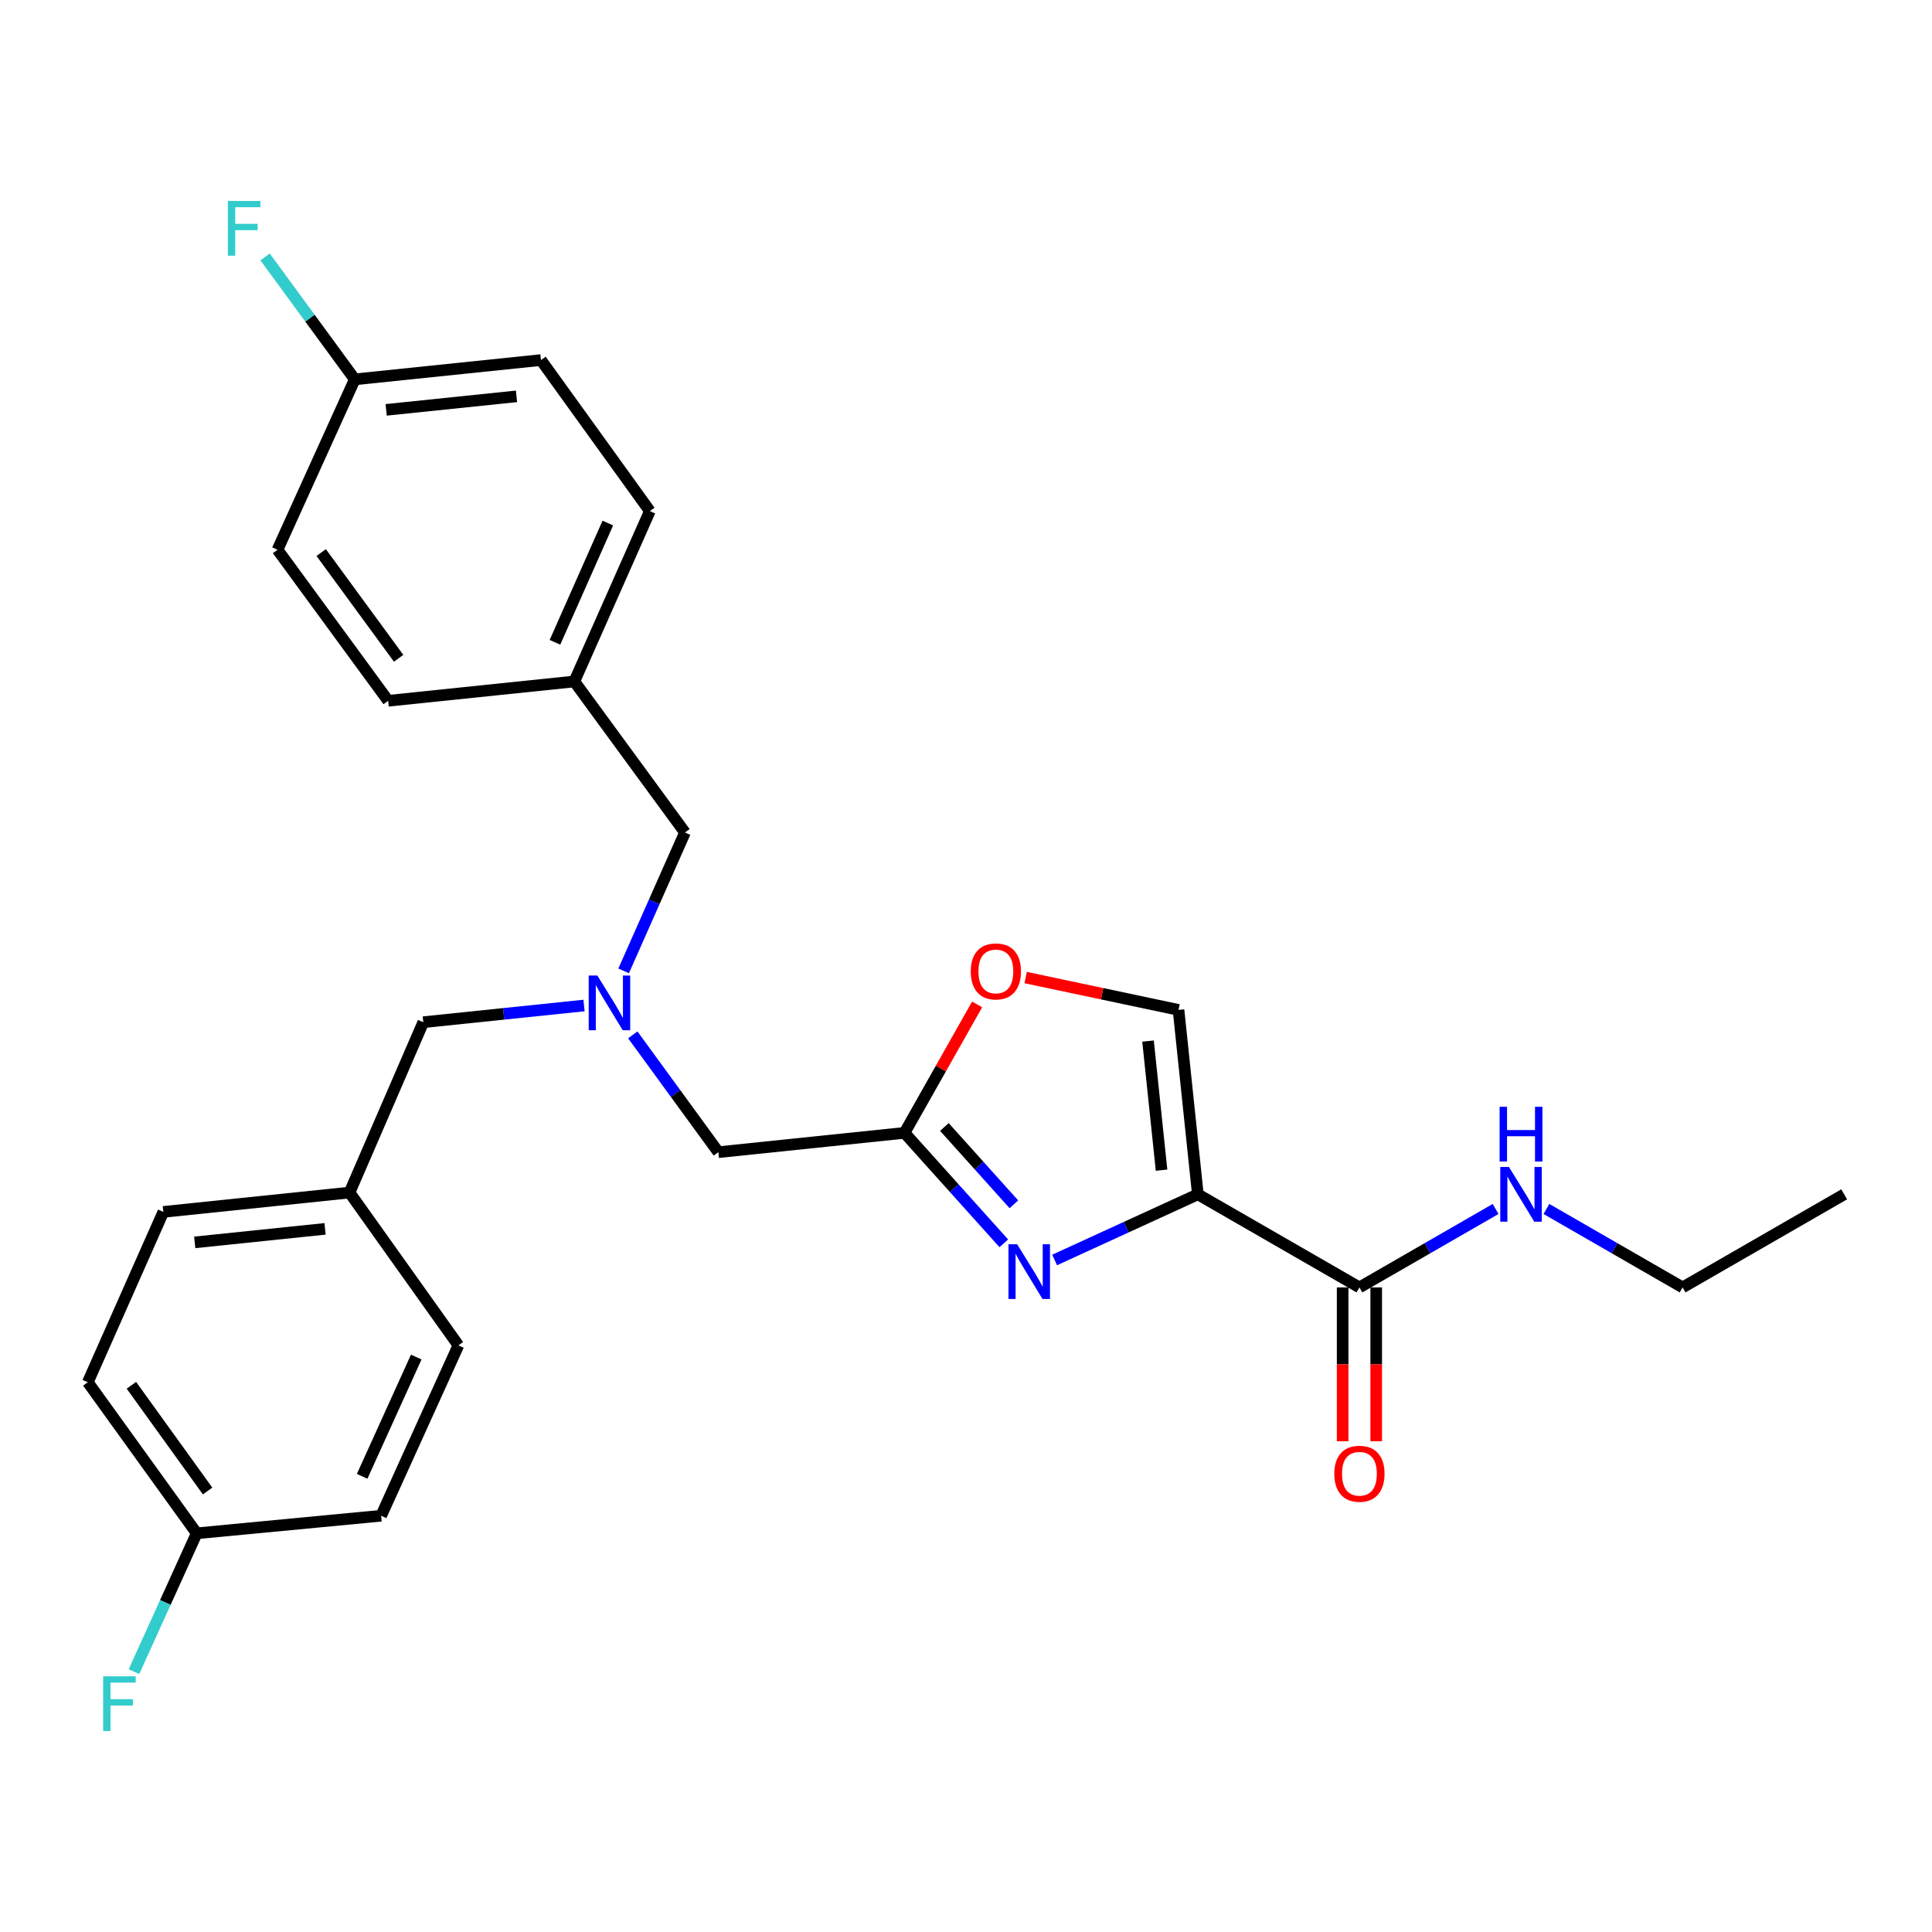 <?xml version='1.0' encoding='iso-8859-1'?>
<svg version='1.1' baseProfile='full'
              xmlns='http://www.w3.org/2000/svg'
                      xmlns:rdkit='http://www.rdkit.org/xml'
                      xmlns:xlink='http://www.w3.org/1999/xlink'
                  xml:space='preserve'
width='1000px' height='1000px' viewBox='0 0 1000 1000'>
<!-- END OF HEADER -->
<rect style='opacity:1.0;fill:#FFFFFF;stroke:none' width='1000' height='1000' x='0' y='0'> </rect>
<path class='bond-0' d='M 870.912,666.36 L 954.545,618.186' style='fill:none;fill-rule:evenodd;stroke:#000000;stroke-width:6px;stroke-linecap:butt;stroke-linejoin:miter;stroke-opacity:1' />
<path class='bond-1' d='M 870.912,666.36 L 835.671,646.061' style='fill:none;fill-rule:evenodd;stroke:#000000;stroke-width:6px;stroke-linecap:butt;stroke-linejoin:miter;stroke-opacity:1' />
<path class='bond-1' d='M 835.671,646.061 L 800.431,625.762' style='fill:none;fill-rule:evenodd;stroke:#0000FF;stroke-width:6px;stroke-linecap:butt;stroke-linejoin:miter;stroke-opacity:1' />
<path class='bond-2' d='M 694.946,666.36 L 694.946,706.179' style='fill:none;fill-rule:evenodd;stroke:#000000;stroke-width:6px;stroke-linecap:butt;stroke-linejoin:miter;stroke-opacity:1' />
<path class='bond-2' d='M 694.946,706.179 L 694.946,745.998' style='fill:none;fill-rule:evenodd;stroke:#FF0000;stroke-width:6px;stroke-linecap:butt;stroke-linejoin:miter;stroke-opacity:1' />
<path class='bond-2' d='M 712.323,666.36 L 712.323,706.179' style='fill:none;fill-rule:evenodd;stroke:#000000;stroke-width:6px;stroke-linecap:butt;stroke-linejoin:miter;stroke-opacity:1' />
<path class='bond-2' d='M 712.323,706.179 L 712.323,745.998' style='fill:none;fill-rule:evenodd;stroke:#FF0000;stroke-width:6px;stroke-linecap:butt;stroke-linejoin:miter;stroke-opacity:1' />
<path class='bond-3' d='M 703.635,666.36 L 738.88,646.061' style='fill:none;fill-rule:evenodd;stroke:#000000;stroke-width:6px;stroke-linecap:butt;stroke-linejoin:miter;stroke-opacity:1' />
<path class='bond-3' d='M 738.88,646.061 L 774.125,625.761' style='fill:none;fill-rule:evenodd;stroke:#0000FF;stroke-width:6px;stroke-linecap:butt;stroke-linejoin:miter;stroke-opacity:1' />
<path class='bond-4' d='M 703.635,666.36 L 620.001,618.186' style='fill:none;fill-rule:evenodd;stroke:#000000;stroke-width:6px;stroke-linecap:butt;stroke-linejoin:miter;stroke-opacity:1' />
<path class='bond-5' d='M 327.525,535.638 L 349.673,566.003' style='fill:none;fill-rule:evenodd;stroke:#0000FF;stroke-width:6px;stroke-linecap:butt;stroke-linejoin:miter;stroke-opacity:1' />
<path class='bond-5' d='M 349.673,566.003 L 371.822,596.368' style='fill:none;fill-rule:evenodd;stroke:#000000;stroke-width:6px;stroke-linecap:butt;stroke-linejoin:miter;stroke-opacity:1' />
<path class='bond-6' d='M 302.29,520.452 L 260.692,524.77' style='fill:none;fill-rule:evenodd;stroke:#0000FF;stroke-width:6px;stroke-linecap:butt;stroke-linejoin:miter;stroke-opacity:1' />
<path class='bond-6' d='M 260.692,524.77 L 219.094,529.088' style='fill:none;fill-rule:evenodd;stroke:#000000;stroke-width:6px;stroke-linecap:butt;stroke-linejoin:miter;stroke-opacity:1' />
<path class='bond-7' d='M 322.798,502.515 L 338.669,466.71' style='fill:none;fill-rule:evenodd;stroke:#0000FF;stroke-width:6px;stroke-linecap:butt;stroke-linejoin:miter;stroke-opacity:1' />
<path class='bond-7' d='M 338.669,466.71 L 354.541,430.905' style='fill:none;fill-rule:evenodd;stroke:#000000;stroke-width:6px;stroke-linecap:butt;stroke-linejoin:miter;stroke-opacity:1' />
<path class='bond-8' d='M 371.822,596.368 L 468.18,586.366' style='fill:none;fill-rule:evenodd;stroke:#000000;stroke-width:6px;stroke-linecap:butt;stroke-linejoin:miter;stroke-opacity:1' />
<path class='bond-9' d='M 219.094,529.088 L 180.912,617.269' style='fill:none;fill-rule:evenodd;stroke:#000000;stroke-width:6px;stroke-linecap:butt;stroke-linejoin:miter;stroke-opacity:1' />
<path class='bond-10' d='M 545.868,652.161 L 582.934,635.173' style='fill:none;fill-rule:evenodd;stroke:#0000FF;stroke-width:6px;stroke-linecap:butt;stroke-linejoin:miter;stroke-opacity:1' />
<path class='bond-10' d='M 582.934,635.173 L 620.001,618.186' style='fill:none;fill-rule:evenodd;stroke:#000000;stroke-width:6px;stroke-linecap:butt;stroke-linejoin:miter;stroke-opacity:1' />
<path class='bond-11' d='M 519.573,643.547 L 493.877,614.957' style='fill:none;fill-rule:evenodd;stroke:#0000FF;stroke-width:6px;stroke-linecap:butt;stroke-linejoin:miter;stroke-opacity:1' />
<path class='bond-11' d='M 493.877,614.957 L 468.18,586.366' style='fill:none;fill-rule:evenodd;stroke:#000000;stroke-width:6px;stroke-linecap:butt;stroke-linejoin:miter;stroke-opacity:1' />
<path class='bond-11' d='M 524.789,623.354 L 506.801,603.341' style='fill:none;fill-rule:evenodd;stroke:#0000FF;stroke-width:6px;stroke-linecap:butt;stroke-linejoin:miter;stroke-opacity:1' />
<path class='bond-11' d='M 506.801,603.341 L 488.813,583.327' style='fill:none;fill-rule:evenodd;stroke:#000000;stroke-width:6px;stroke-linecap:butt;stroke-linejoin:miter;stroke-opacity:1' />
<path class='bond-12' d='M 620.001,618.186 L 609.999,522.726' style='fill:none;fill-rule:evenodd;stroke:#000000;stroke-width:6px;stroke-linecap:butt;stroke-linejoin:miter;stroke-opacity:1' />
<path class='bond-12' d='M 601.218,605.678 L 594.217,538.856' style='fill:none;fill-rule:evenodd;stroke:#000000;stroke-width:6px;stroke-linecap:butt;stroke-linejoin:miter;stroke-opacity:1' />
<path class='bond-13' d='M 609.999,522.726 L 570.436,514.355' style='fill:none;fill-rule:evenodd;stroke:#000000;stroke-width:6px;stroke-linecap:butt;stroke-linejoin:miter;stroke-opacity:1' />
<path class='bond-13' d='M 570.436,514.355 L 530.872,505.984' style='fill:none;fill-rule:evenodd;stroke:#FF0000;stroke-width:6px;stroke-linecap:butt;stroke-linejoin:miter;stroke-opacity:1' />
<path class='bond-14' d='M 101.815,793.64 L 45.455,715.451' style='fill:none;fill-rule:evenodd;stroke:#000000;stroke-width:6px;stroke-linecap:butt;stroke-linejoin:miter;stroke-opacity:1' />
<path class='bond-14' d='M 107.458,771.75 L 68.005,717.018' style='fill:none;fill-rule:evenodd;stroke:#000000;stroke-width:6px;stroke-linecap:butt;stroke-linejoin:miter;stroke-opacity:1' />
<path class='bond-15' d='M 101.815,793.64 L 85.577,829.44' style='fill:none;fill-rule:evenodd;stroke:#000000;stroke-width:6px;stroke-linecap:butt;stroke-linejoin:miter;stroke-opacity:1' />
<path class='bond-15' d='M 85.577,829.44 L 69.339,865.24' style='fill:none;fill-rule:evenodd;stroke:#33CCCC;stroke-width:6px;stroke-linecap:butt;stroke-linejoin:miter;stroke-opacity:1' />
<path class='bond-16' d='M 101.815,793.64 L 197.275,784.546' style='fill:none;fill-rule:evenodd;stroke:#000000;stroke-width:6px;stroke-linecap:butt;stroke-linejoin:miter;stroke-opacity:1' />
<path class='bond-17' d='M 180.912,617.269 L 84.544,627.27' style='fill:none;fill-rule:evenodd;stroke:#000000;stroke-width:6px;stroke-linecap:butt;stroke-linejoin:miter;stroke-opacity:1' />
<path class='bond-17' d='M 168.25,636.054 L 100.793,643.055' style='fill:none;fill-rule:evenodd;stroke:#000000;stroke-width:6px;stroke-linecap:butt;stroke-linejoin:miter;stroke-opacity:1' />
<path class='bond-18' d='M 180.912,617.269 L 237.272,696.365' style='fill:none;fill-rule:evenodd;stroke:#000000;stroke-width:6px;stroke-linecap:butt;stroke-linejoin:miter;stroke-opacity:1' />
<path class='bond-19' d='M 280.002,186.366 L 183.634,196.358' style='fill:none;fill-rule:evenodd;stroke:#000000;stroke-width:6px;stroke-linecap:butt;stroke-linejoin:miter;stroke-opacity:1' />
<path class='bond-19' d='M 267.339,205.15 L 199.881,212.144' style='fill:none;fill-rule:evenodd;stroke:#000000;stroke-width:6px;stroke-linecap:butt;stroke-linejoin:miter;stroke-opacity:1' />
<path class='bond-20' d='M 280.002,186.366 L 336.362,264.545' style='fill:none;fill-rule:evenodd;stroke:#000000;stroke-width:6px;stroke-linecap:butt;stroke-linejoin:miter;stroke-opacity:1' />
<path class='bond-21' d='M 183.634,196.358 L 143.637,284.549' style='fill:none;fill-rule:evenodd;stroke:#000000;stroke-width:6px;stroke-linecap:butt;stroke-linejoin:miter;stroke-opacity:1' />
<path class='bond-22' d='M 183.634,196.358 L 160.421,164.67' style='fill:none;fill-rule:evenodd;stroke:#000000;stroke-width:6px;stroke-linecap:butt;stroke-linejoin:miter;stroke-opacity:1' />
<path class='bond-22' d='M 160.421,164.67 L 137.209,132.981' style='fill:none;fill-rule:evenodd;stroke:#33CCCC;stroke-width:6px;stroke-linecap:butt;stroke-linejoin:miter;stroke-opacity:1' />
<path class='bond-23' d='M 143.637,284.549 L 200.905,362.728' style='fill:none;fill-rule:evenodd;stroke:#000000;stroke-width:6px;stroke-linecap:butt;stroke-linejoin:miter;stroke-opacity:1' />
<path class='bond-23' d='M 166.246,286.007 L 206.334,340.732' style='fill:none;fill-rule:evenodd;stroke:#000000;stroke-width:6px;stroke-linecap:butt;stroke-linejoin:miter;stroke-opacity:1' />
<path class='bond-24' d='M 200.905,362.728 L 297.273,352.726' style='fill:none;fill-rule:evenodd;stroke:#000000;stroke-width:6px;stroke-linecap:butt;stroke-linejoin:miter;stroke-opacity:1' />
<path class='bond-25' d='M 297.273,352.726 L 336.362,264.545' style='fill:none;fill-rule:evenodd;stroke:#000000;stroke-width:6px;stroke-linecap:butt;stroke-linejoin:miter;stroke-opacity:1' />
<path class='bond-25' d='M 287.25,332.457 L 314.613,270.73' style='fill:none;fill-rule:evenodd;stroke:#000000;stroke-width:6px;stroke-linecap:butt;stroke-linejoin:miter;stroke-opacity:1' />
<path class='bond-26' d='M 297.273,352.726 L 354.541,430.905' style='fill:none;fill-rule:evenodd;stroke:#000000;stroke-width:6px;stroke-linecap:butt;stroke-linejoin:miter;stroke-opacity:1' />
<path class='bond-27' d='M 45.455,715.451 L 84.544,627.27' style='fill:none;fill-rule:evenodd;stroke:#000000;stroke-width:6px;stroke-linecap:butt;stroke-linejoin:miter;stroke-opacity:1' />
<path class='bond-28' d='M 197.275,784.546 L 237.272,696.365' style='fill:none;fill-rule:evenodd;stroke:#000000;stroke-width:6px;stroke-linecap:butt;stroke-linejoin:miter;stroke-opacity:1' />
<path class='bond-28' d='M 187.449,764.141 L 215.447,702.414' style='fill:none;fill-rule:evenodd;stroke:#000000;stroke-width:6px;stroke-linecap:butt;stroke-linejoin:miter;stroke-opacity:1' />
<path class='bond-29' d='M 505.756,519.884 L 486.968,553.125' style='fill:none;fill-rule:evenodd;stroke:#FF0000;stroke-width:6px;stroke-linecap:butt;stroke-linejoin:miter;stroke-opacity:1' />
<path class='bond-29' d='M 486.968,553.125 L 468.18,586.366' style='fill:none;fill-rule:evenodd;stroke:#000000;stroke-width:6px;stroke-linecap:butt;stroke-linejoin:miter;stroke-opacity:1' />
<path  class='atom-2' d='M 690.635 762.808
Q 690.635 756.008, 693.995 752.208
Q 697.355 748.408, 703.635 748.408
Q 709.915 748.408, 713.275 752.208
Q 716.635 756.008, 716.635 762.808
Q 716.635 769.688, 713.235 773.608
Q 709.835 777.488, 703.635 777.488
Q 697.395 777.488, 693.995 773.608
Q 690.635 769.728, 690.635 762.808
M 703.635 774.288
Q 707.955 774.288, 710.275 771.408
Q 712.635 768.488, 712.635 762.808
Q 712.635 757.248, 710.275 754.448
Q 707.955 751.608, 703.635 751.608
Q 699.315 751.608, 696.955 754.408
Q 694.635 757.208, 694.635 762.808
Q 694.635 768.528, 696.955 771.408
Q 699.315 774.288, 703.635 774.288
' fill='#FF0000'/>
<path  class='atom-3' d='M 781.018 604.026
L 790.298 619.026
Q 791.218 620.506, 792.698 623.186
Q 794.178 625.866, 794.258 626.026
L 794.258 604.026
L 798.018 604.026
L 798.018 632.346
L 794.138 632.346
L 784.178 615.946
Q 783.018 614.026, 781.778 611.826
Q 780.578 609.626, 780.218 608.946
L 780.218 632.346
L 776.538 632.346
L 776.538 604.026
L 781.018 604.026
' fill='#0000FF'/>
<path  class='atom-3' d='M 776.198 572.874
L 780.038 572.874
L 780.038 584.914
L 794.518 584.914
L 794.518 572.874
L 798.358 572.874
L 798.358 601.194
L 794.518 601.194
L 794.518 588.114
L 780.038 588.114
L 780.038 601.194
L 776.198 601.194
L 776.198 572.874
' fill='#0000FF'/>
<path  class='atom-5' d='M 309.192 504.926
L 318.472 519.926
Q 319.392 521.406, 320.872 524.086
Q 322.352 526.766, 322.432 526.926
L 322.432 504.926
L 326.192 504.926
L 326.192 533.246
L 322.312 533.246
L 312.352 516.846
Q 311.192 514.926, 309.952 512.726
Q 308.752 510.526, 308.392 509.846
L 308.392 533.246
L 304.712 533.246
L 304.712 504.926
L 309.192 504.926
' fill='#0000FF'/>
<path  class='atom-8' d='M 526.468 644.023
L 535.748 659.023
Q 536.668 660.503, 538.148 663.183
Q 539.628 665.863, 539.708 666.023
L 539.708 644.023
L 543.468 644.023
L 543.468 672.343
L 539.588 672.343
L 529.628 655.943
Q 528.468 654.023, 527.228 651.823
Q 526.028 649.623, 525.668 648.943
L 525.668 672.343
L 521.988 672.343
L 521.988 644.023
L 526.468 644.023
' fill='#0000FF'/>
<path  class='atom-20' d='M 117.946 104.019
L 134.786 104.019
L 134.786 107.259
L 121.746 107.259
L 121.746 115.859
L 133.346 115.859
L 133.346 119.139
L 121.746 119.139
L 121.746 132.339
L 117.946 132.339
L 117.946 104.019
' fill='#33CCCC'/>
<path  class='atom-21' d='M 53.398 867.661
L 70.238 867.661
L 70.238 870.901
L 57.198 870.901
L 57.198 879.501
L 68.798 879.501
L 68.798 882.781
L 57.198 882.781
L 57.198 895.981
L 53.398 895.981
L 53.398 867.661
' fill='#33CCCC'/>
<path  class='atom-26' d='M 502.456 502.802
Q 502.456 496.002, 505.816 492.202
Q 509.176 488.402, 515.456 488.402
Q 521.736 488.402, 525.096 492.202
Q 528.456 496.002, 528.456 502.802
Q 528.456 509.682, 525.056 513.602
Q 521.656 517.482, 515.456 517.482
Q 509.216 517.482, 505.816 513.602
Q 502.456 509.722, 502.456 502.802
M 515.456 514.282
Q 519.776 514.282, 522.096 511.402
Q 524.456 508.482, 524.456 502.802
Q 524.456 497.242, 522.096 494.442
Q 519.776 491.602, 515.456 491.602
Q 511.136 491.602, 508.776 494.402
Q 506.456 497.202, 506.456 502.802
Q 506.456 508.522, 508.776 511.402
Q 511.136 514.282, 515.456 514.282
' fill='#FF0000'/>
</svg>

